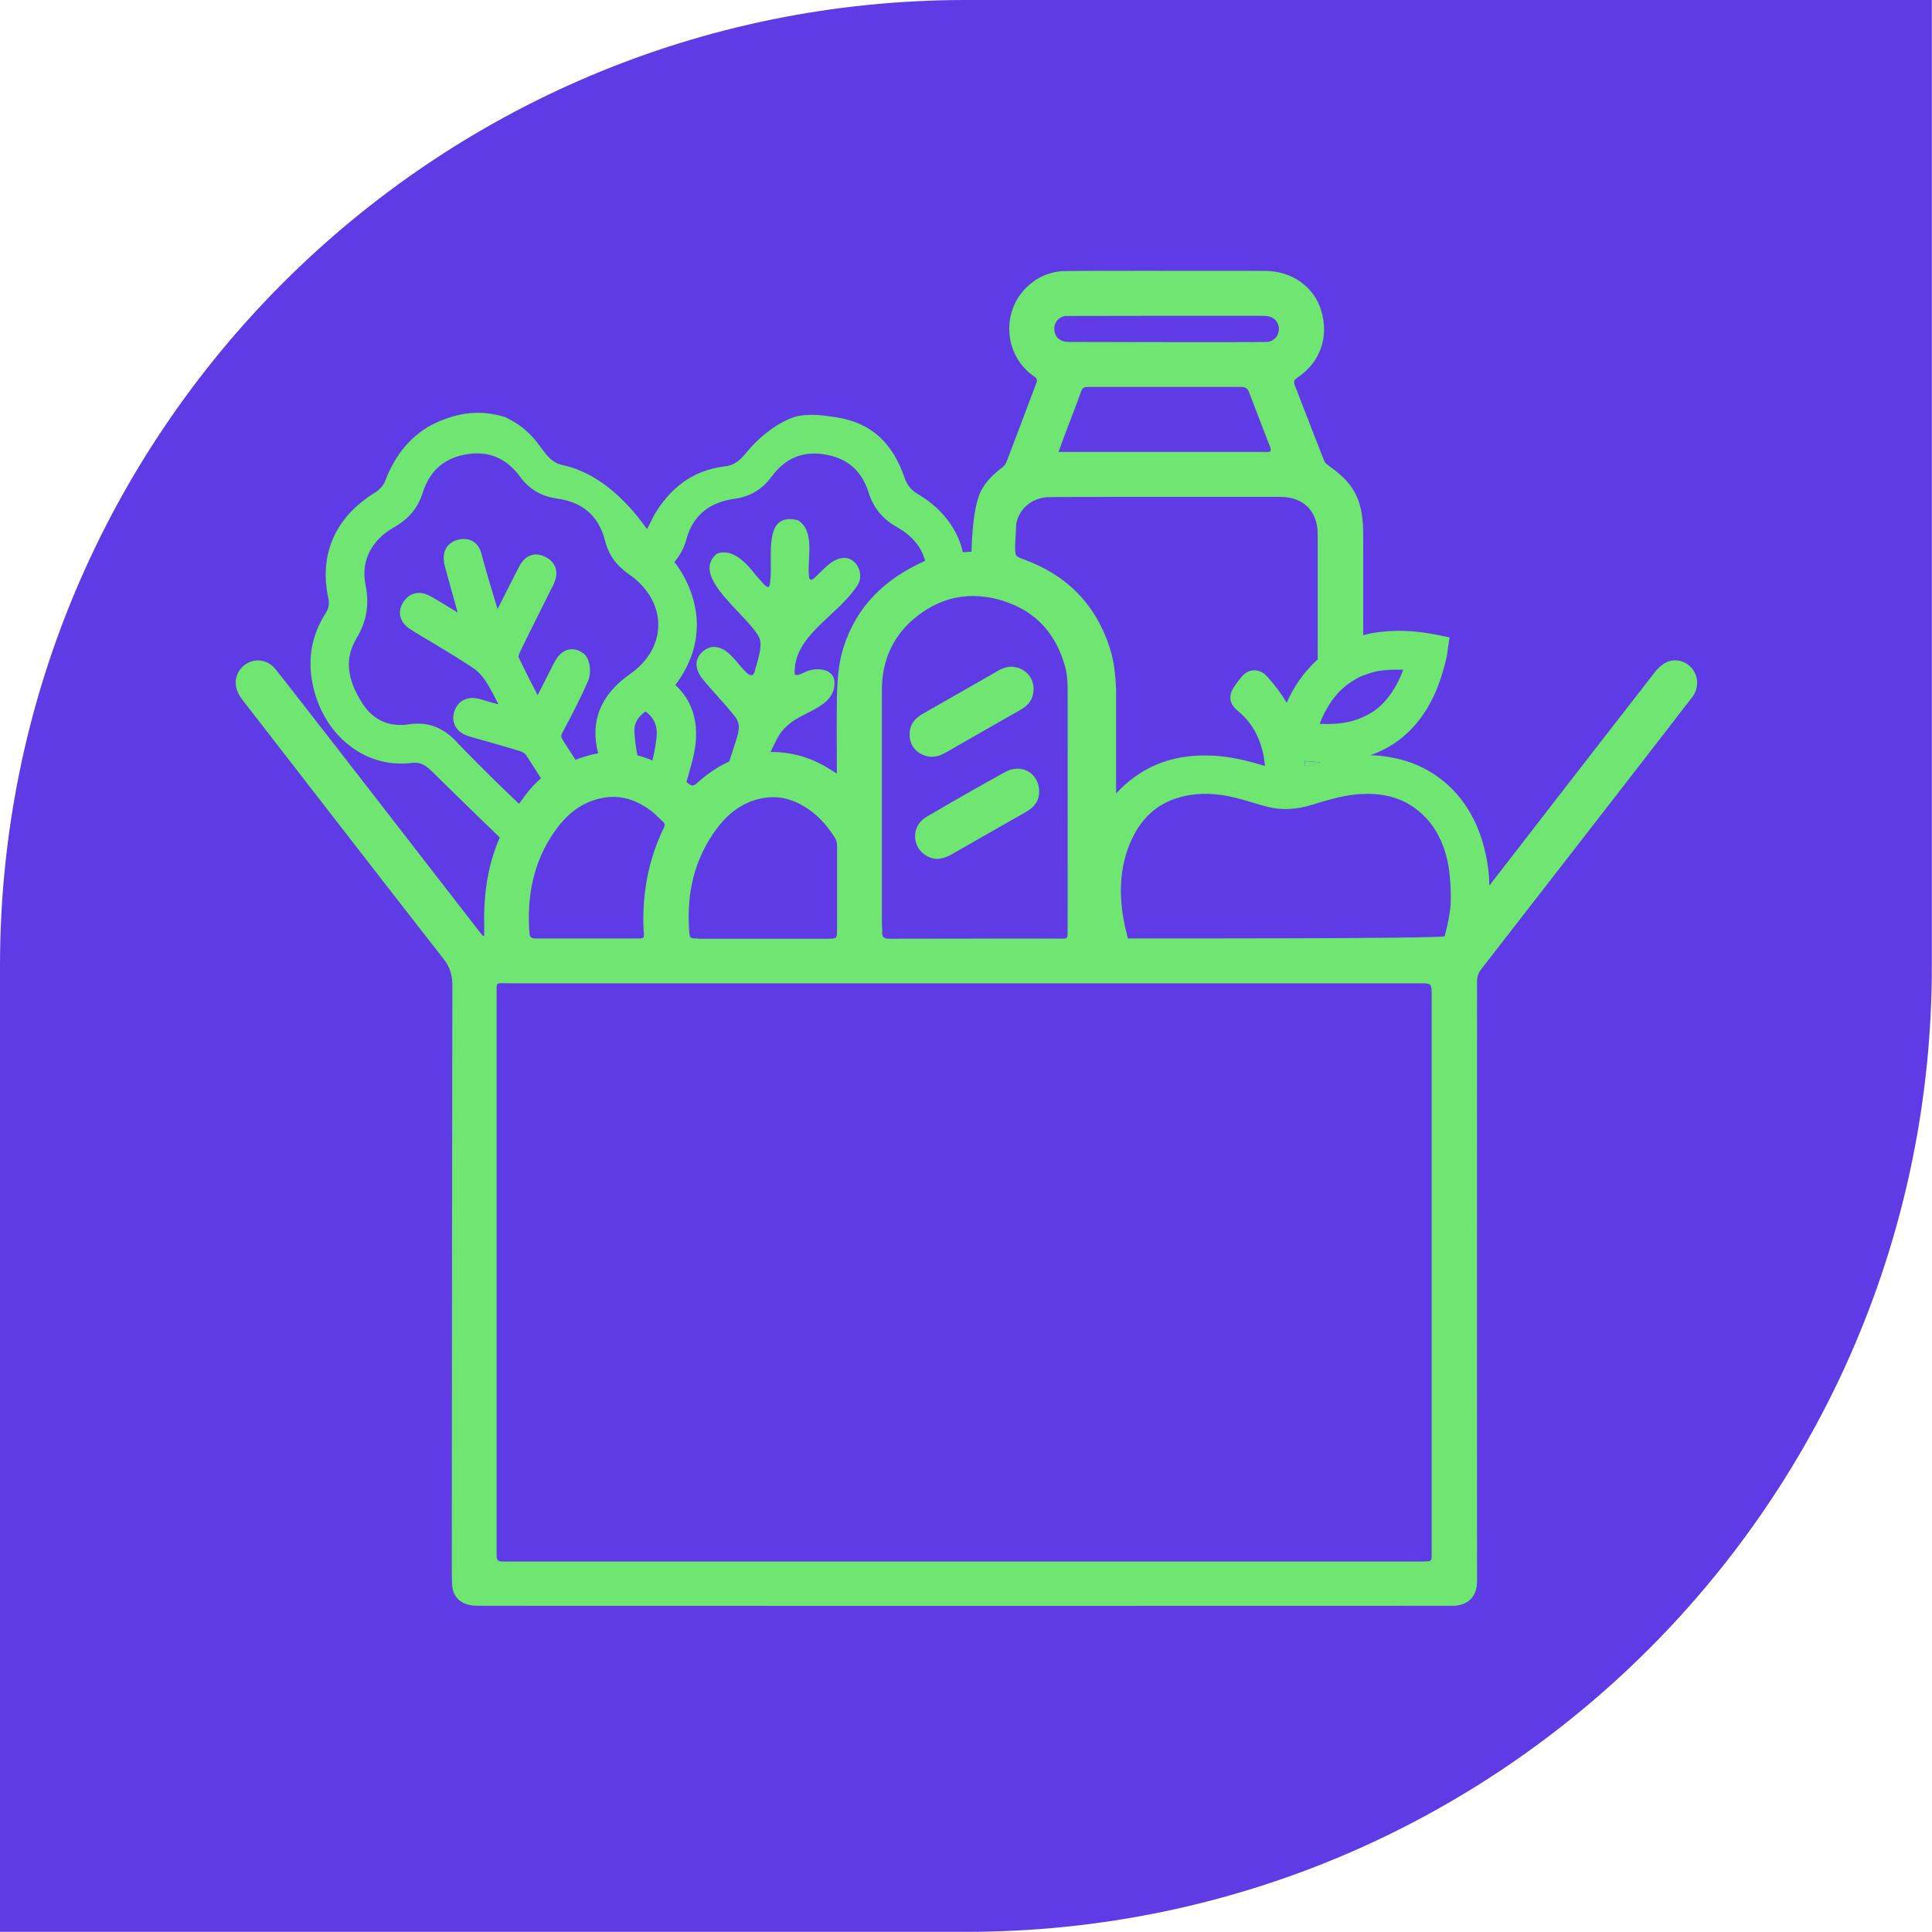 <?xml version="1.0" encoding="UTF-8"?> <svg xmlns="http://www.w3.org/2000/svg" xmlns:xlink="http://www.w3.org/1999/xlink" id="Laag_2" viewBox="0 0 141.37 141.37"><defs><style>.cls-1{fill:none;}.cls-2{fill:#6fe671;}.cls-3{fill:#5e3be5;}.cls-4{clip-path:url(#clippath);}</style><clipPath id="clippath"><path class="cls-1" d="M70.68,0C31.65,0,0,31.65,0,70.68v70.68h70.68c39.04,0,70.68-31.65,70.68-70.68V0h-70.68Z"></path></clipPath></defs><g id="Laag_1-2"><path class="cls-3" d="M70.68,0h70.68v70.68c0,39.04-31.65,70.68-70.68,70.68H0v-70.68C0,31.65,31.65,0,70.68,0"></path><g class="cls-4"><path class="cls-2" d="M73.55,56.49c-1.94,1.07-3.86,2.17-5.77,3.29-1.06.62-1.1,2.09-.1,2.77.64.44,1.28.35,1.93-.02,1.82-1.05,3.65-2.08,5.47-3.12.59-.34.97-.8.96-1.52-.02-1.32-1.3-2.06-2.49-1.4"></path><path class="cls-2" d="M67.33,55.13c.59.35,1.19.31,1.77-.01.59-.32,1.16-.67,1.75-1,1.29-.74,2.59-1.48,3.89-2.22.57-.33.89-.81.89-1.48,0-.91-.69-1.6-1.6-1.63-.59-.02-1.03.31-1.5.58-1.68.96-3.36,1.92-5.04,2.88-.54.31-.9.75-.93,1.38-.03.64.21,1.17.77,1.51"></path><path class="cls-2" d="M95.48,55.69c0,.14.02.28.03.42.15-.04.3-.09.44-.13.17-.05.34-.1.51-.14v-.07c-.32-.02-.64-.04-.98-.08"></path><path class="cls-2" d="M96.45,55.77v.06c.06-.02.12-.03.18-.05-.06,0-.12-.01-.18-.01"></path><path class="cls-2" d="M105.71,68.51c-.67.18-19.9.16-23.18.16h0c-.13-.5-.25-1.01-.34-1.52-.35-2.14-.16-3.98.57-5.62.87-1.94,2.29-3.04,4.35-3.36,1.16-.18,2.39-.07,3.88.36.21.06.43.13.64.19.37.11.74.22,1.13.32,1.04.26,2.11.2,3.28-.16.14-.04.28-.08.42-.13.89-.27,1.78-.51,2.68-.61.21-.02.41-.04.6-.04.8-.04,1.52.05,2.18.24.57.17,1.09.42,1.58.77.87.62,1.51,1.43,1.97,2.48.49,1.14.69,2.36.69,4.18,0,.76-.18,1.72-.45,2.74M104.19,114.26h-33.67c-11.25,0-22.5,0-33.74,0-.33,0-.44-.09-.44-.43v-41.07c0-.95-.1-.81.82-.81,8.7,0,55.6,0,66.7,0,.89,0,.9,0,.9.9v40.85c0,.55,0,.55-.57.55M33.47,54.34l-.11-.12c-.85-.86-1.74-1.27-2.78-1.27-.21,0-.42.01-.64.05-1.49.22-2.65-.31-3.45-1.57-1.13-1.79-1.26-3.28-.42-4.69.76-1.27.97-2.48.68-3.92-.36-1.74.4-3.28,2.07-4.23,1.09-.62,1.76-1.42,2.11-2.53.53-1.67,1.63-2.6,3.36-2.84,1.55-.21,2.79.34,3.77,1.67.67.91,1.55,1.43,2.7,1.59,1.9.27,3.05,1.28,3.52,3.1.26,1.03.82,1.8,1.74,2.44,1.36.94,2.14,2.28,2.15,3.68,0,1.4-.73,2.69-2.08,3.63-2.15,1.51-2.93,3.46-2.32,5.79-.57.1-1.12.27-1.66.48-.3-.47-.6-.95-.91-1.42-.16-.25-.17-.35-.03-.6.63-1.18,1.3-2.46,1.86-3.75.24-.54.21-1.64-.38-2.05-.44-.31-.82-.3-1.07-.24-.63.15-.95.79-1.1,1.09-.34.66-.67,1.32-1.03,2.03-.04.07-.07.14-.11.21-.5-.97-.97-1.89-1.4-2.8,0-.07.04-.21.11-.36.51-1.07,1.06-2.15,1.58-3.2.25-.49.49-.99.74-1.48l.02-.03c.13-.26.29-.58.32-.95.02-.31-.05-.9-.75-1.27-.38-.21-.76-.26-1.1-.15-.56.18-.81.7-.98,1.04-.02.04-.04.08-.06.11-.48.93-.95,1.88-1.41,2.79-.36-1.18-.73-2.4-1.06-3.6-.02-.06-.03-.12-.05-.18-.07-.29-.15-.62-.37-.89-.18-.23-.6-.58-1.35-.42-.52.11-.79.39-.92.61-.33.55-.15,1.21-.07,1.49.29,1.07.59,2.13.9,3.24-.57-.35-1.13-.69-1.69-1.02-.25-.15-.57-.34-.94-.4-.54-.08-1.03.16-1.35.66-.28.44-.27.82-.21,1.06.14.58.66.9,1,1.1.34.21.68.41,1.02.61,1.1.66,2.25,1.35,3.33,2.07.35.24.72.64,1.02,1.15.28.46.54.96.8,1.49-.41-.11-.8-.22-1.19-.34-.36-.11-.9-.23-1.39.04-.22.12-.51.37-.66.87-.14.48-.02.84.1,1.05.26.47.74.65,1.18.78l.58.16c.99.28,2.02.57,3.01.88.18.06.34.18.38.25.37.57.74,1.14,1.11,1.72-.56.47-1.07,1.09-1.61,1.87-.44-.42-.86-.83-1.26-1.21-1.1-1.06-2.19-2.17-3.25-3.25M47.24,52.06c.64.48.89,1.07.8,1.91-.06.57-.17,1.13-.3,1.68-.35-.15-.72-.28-1.1-.38-.11-.58-.19-1.16-.22-1.75-.01-.38.06-.92.81-1.46M47.11,68.19c.03.48.02.48-.47.48-1.23,0-2.46,0-3.69,0h0c-1.25,0-2.51,0-3.76,0-.3,0-.43-.08-.45-.4-.2-2.68.28-5.21,1.85-7.44.9-1.29,2.08-2.24,3.71-2.48,1.29-.18,2.39.26,3.39,1.02.29.22.53.5.81.74.17.15.16.28.07.47-1.16,2.4-1.61,4.94-1.47,7.6M51.06,68.67c-.57,0-.59,0-.63-.56-.2-2.75.37-5.29,2.05-7.52.82-1.09,1.86-1.89,3.24-2.17,1.29-.27,2.43.09,3.48.82.79.55,1.4,1.28,1.91,2.09.1.16.14.38.14.58,0,2.02,0,4.03,0,6.05,0,.73,0,.73-.71.73h-4.64c-1.61,0-3.22,0-4.83,0M56.44,34.9c.99-1.34,2.22-1.88,3.77-1.67,1.74.24,2.84,1.17,3.36,2.84.34,1.09,1.01,1.9,2.03,2.48,1.14.64,1.83,1.47,2.09,2.49-2.93,1.31-5.01,3.29-5.98,6.37-.3.95-.41,1.99-.45,2.99-.07,1.82-.02,5.87-.02,6.2-.24-.14-.38-.22-.51-.31-1.4-.89-2.89-1.29-4.35-1.26.34-.66.58-1.38,1.17-1.87,1.04-1.11,3.64-1.35,3.51-3.32-.1-.96-1.39-1.02-2.11-.68-.38.17-.71.34-.8.16-.12-2.79,3.06-4.19,4.55-6.42l.06-.1c.54-.84-.16-2.19-1.23-1.95-.75.13-1.4.96-1.96,1.46-.29.25-.37.06-.38-.21-.13-1.23.49-3.26-.82-4.04-2.61-.64-1.79,2.81-2.01,4.45-.01.12-.02.42-.15.44-.18.04-.61-.55-.95-.92-.63-.82-1.66-1.94-2.8-1.52-2.06,1.69,2.36,4.53,3.12,6.2.24.71-.2,1.73-.36,2.45-.13.36-.37.31-.68-.03-.7-.68-1.3-1.85-2.4-1.79-.51.05-1.01.49-1.14.98-.13.5.12,1,.42,1.38.68.84,1.65,1.81,2.4,2.79.46.61.16,1.3-.07,2.03-.13.4-.26.8-.39,1.2-.83.38-1.61.9-2.33,1.56-.27.25-.4.27-.7.02-.04-.03-.07-.05-.1-.08.16-.56.32-1.1.45-1.62.59-2.32.16-4.16-1.26-5.48,1.06-1.41,1.57-2.87,1.57-4.41,0-1.6-.63-3.29-1.64-4.58.05-.11.6-.63.88-1.68.48-1.77,1.73-2.71,3.51-2.95,1.14-.16,2.02-.68,2.7-1.6M73.46,43.99c2.34.74,3.8,2.39,4.46,4.73.14.49.2,1.03.2,1.54.01,5.86,0,11.72,0,17.58,0,1,.06.83-.83.84-4.07,0-8.14,0-12.21.01-.39,0-.56-.11-.53-.51.02-.2-.02-.4-.02-.61,0-2.88,0-14.27,0-17.08,0-2.04.72-3.79,2.25-5.13,1.95-1.7,4.22-2.16,6.67-1.38M74.28,39.95l.08-1.61c.21-1.12,1.12-1.87,2.26-1.96.43-.03,14.3-.02,17.08-.02,1.68,0,2.72,1.05,2.72,2.73v9.15c-.27.25-.53.52-.78.81-.58.68-1.08,1.45-1.49,2.37-.39-.65-.86-1.29-1.42-1.91-.35-.39-.71-.46-.96-.46-.24,0-.61.09-.93.49-.17.2-.33.42-.52.69-.32.46-.54,1.15.26,1.79.68.56,1.18,1.23,1.52,2.06.24.6.4,1.24.46,1.97-1.24-.38-2.69-.76-4.27-.77-1.86-.02-3.44.4-4.85,1.29-.53.33-1,.72-1.44,1.15-.11.11-.22.22-.33.34,0-4.06,0-7.62,0-7.62-.04-1-.15-2.04-.45-2.99-1.01-3.18-3.12-5.35-6.26-6.5-.69-.25-.68-.25-.68-1M92.58,33.07c-3.69,0-13.42,0-14.6,0h-.52c.19-.54.35-.99.52-1.43.37-.99.77-1.98,1.12-2.98.1-.3.26-.35.53-.35,1.86,0,9.31.01,11.18,0,.34,0,.49.12.6.42.49,1.3,1,2.6,1.5,3.9.15.4.12.45-.33.45M78.01,23.12c.11-.01,9.68-.01,14.34-.01.42,0,.81.04,1.07.43.41.63,0,1.46-.74,1.48-1.04.03-12.07.01-14.46,0-.59,0-.95-.26-1.05-.74-.12-.59.24-1.1.84-1.17M96.63,55.78c-.06.02-.12.03-.18.05-.17.05-.33.09-.51.14-.15.04-.29.09-.44.13,0-.14-.02-.28-.03-.42.33.04.65.06.97.08.06,0,.12.01.18.01M98.19,50.43c.45-.44,1.28-.92,1.55-1,.44-.17.94-.3.94-.3.38-.07.72-.1.78-.1.4-.03.8-.03,1.22-.03-.21.59-.47,1.1-.76,1.55-.26.4-.55.76-.89,1.08-.37.35-.81.63-1.29.84-.29.13-.59.24-.92.32-.71.17-1.46.22-2.26.17.43-1.07.95-1.89,1.63-2.54M47.35,38.72c-1.08-1.5-3.16-4.05-6.23-4.7-.98-.21-1.39-1.18-2.06-1.94-.81-.92-1.51-1.25-2.07-1.55-1.85-.59-3.47-.32-5.03.38-1.71.77-3.02,2.25-3.78,4.3-.11.29-.41.63-.72.82-2.91,1.78-4.13,4.52-3.44,7.72.1.45.04.76-.22,1.17-.97,1.52-1.29,3.21-.95,5.01.34,1.81,1.24,3.4,2.54,4.48,1.33,1.12,3,1.62,4.69,1.42.61-.07.97.07,1.49.58,1.65,1.63,3.33,3.26,5,4.87-.88,2.01-1.19,4.18-1.14,6.41,0,.26,0,.51,0,.77-.03.01-.06.02-.09.03-.07-.09-.15-.18-.22-.27-1.61-2.08-14.09-18.2-14.99-19.29-.72-.87-2-.78-2.61.13-.42.62-.35,1.4.19,2.11,1.74,2.24,11.55,14.92,14.75,19,.46.59.64,1.16.64,1.9-.02,11.49-.04,35.33-.04,42.58,0,.42,0,.84.02,1.26.02.61.28,1.1.81,1.37.31.16.7.22,1.05.22,9.87.01,57.43.01,71.34,0,1.13,0,1.8-.67,1.8-1.79-.01-3.92,0-32.44,0-43.91,0-.35.11-.63.32-.9,1.47-1.88,14.64-18.85,15.44-19.91.47-.62.45-1.48-.01-2.05-.47-.59-1.26-.8-1.95-.45-.31.16-.59.43-.81.72-1.65,2.11-8.17,10.52-12.09,15.59-.01-.6-.06-1.19-.16-1.76-.26-1.47-.71-2.72-1.39-3.81-.78-1.26-1.82-2.24-3.09-2.93-.75-.41-1.55-.69-2.4-.85-.46-.09-.92-.16-1.4-.18-.09,0-.19,0-.28,0,.6-.21,1.16-.49,1.68-.82,1-.65,1.85-1.54,2.52-2.67.6-1.01,1.04-2.17,1.38-3.64.04-.19.07-.38.09-.55.01-.07.02-.15.03-.23l.11-.72-.71-.15c-1.86-.39-3.51-.43-5.04-.15-.19.04-.38.09-.57.14v-7.49c-.02-2.65-.85-3.72-2.54-4.93-.13-.09-.27-.21-.32-.35-.73-1.85-1.44-3.71-2.16-5.56-.09-.24-.02-.36.18-.5,1.7-1.13,2.36-2.99,1.76-4.95-.53-1.74-2.16-2.88-4.12-2.88-4.48,0-14.37-.02-14.84.02-1.05.08-1.95.52-2.68,1.27-1.79,1.85-1.52,4.97.66,6.45.17.11.23.24.15.45-.73,1.93-1.45,3.86-2.19,5.79-.06.16-.18.31-.32.41-.64.48-1.21,1.04-1.56,1.74-.65,1.29-.68,4.42-.68,4.42,0,0-.26,0-.64.04-.08-.36-.18-.71-.33-1.04-.57-1.3-1.58-2.4-2.9-3.18-.54-.32-.83-.67-1.03-1.23-.86-2.53-2.43-4.03-4.97-4.42-.87-.13-1.77-.28-2.78-.11-1.43.32-2.98,1.65-3.73,2.57-.48.59-.89,1.03-1.64,1.12-1.78.22-3.66,1.02-5.16,3.49"></path></g></g></svg> 